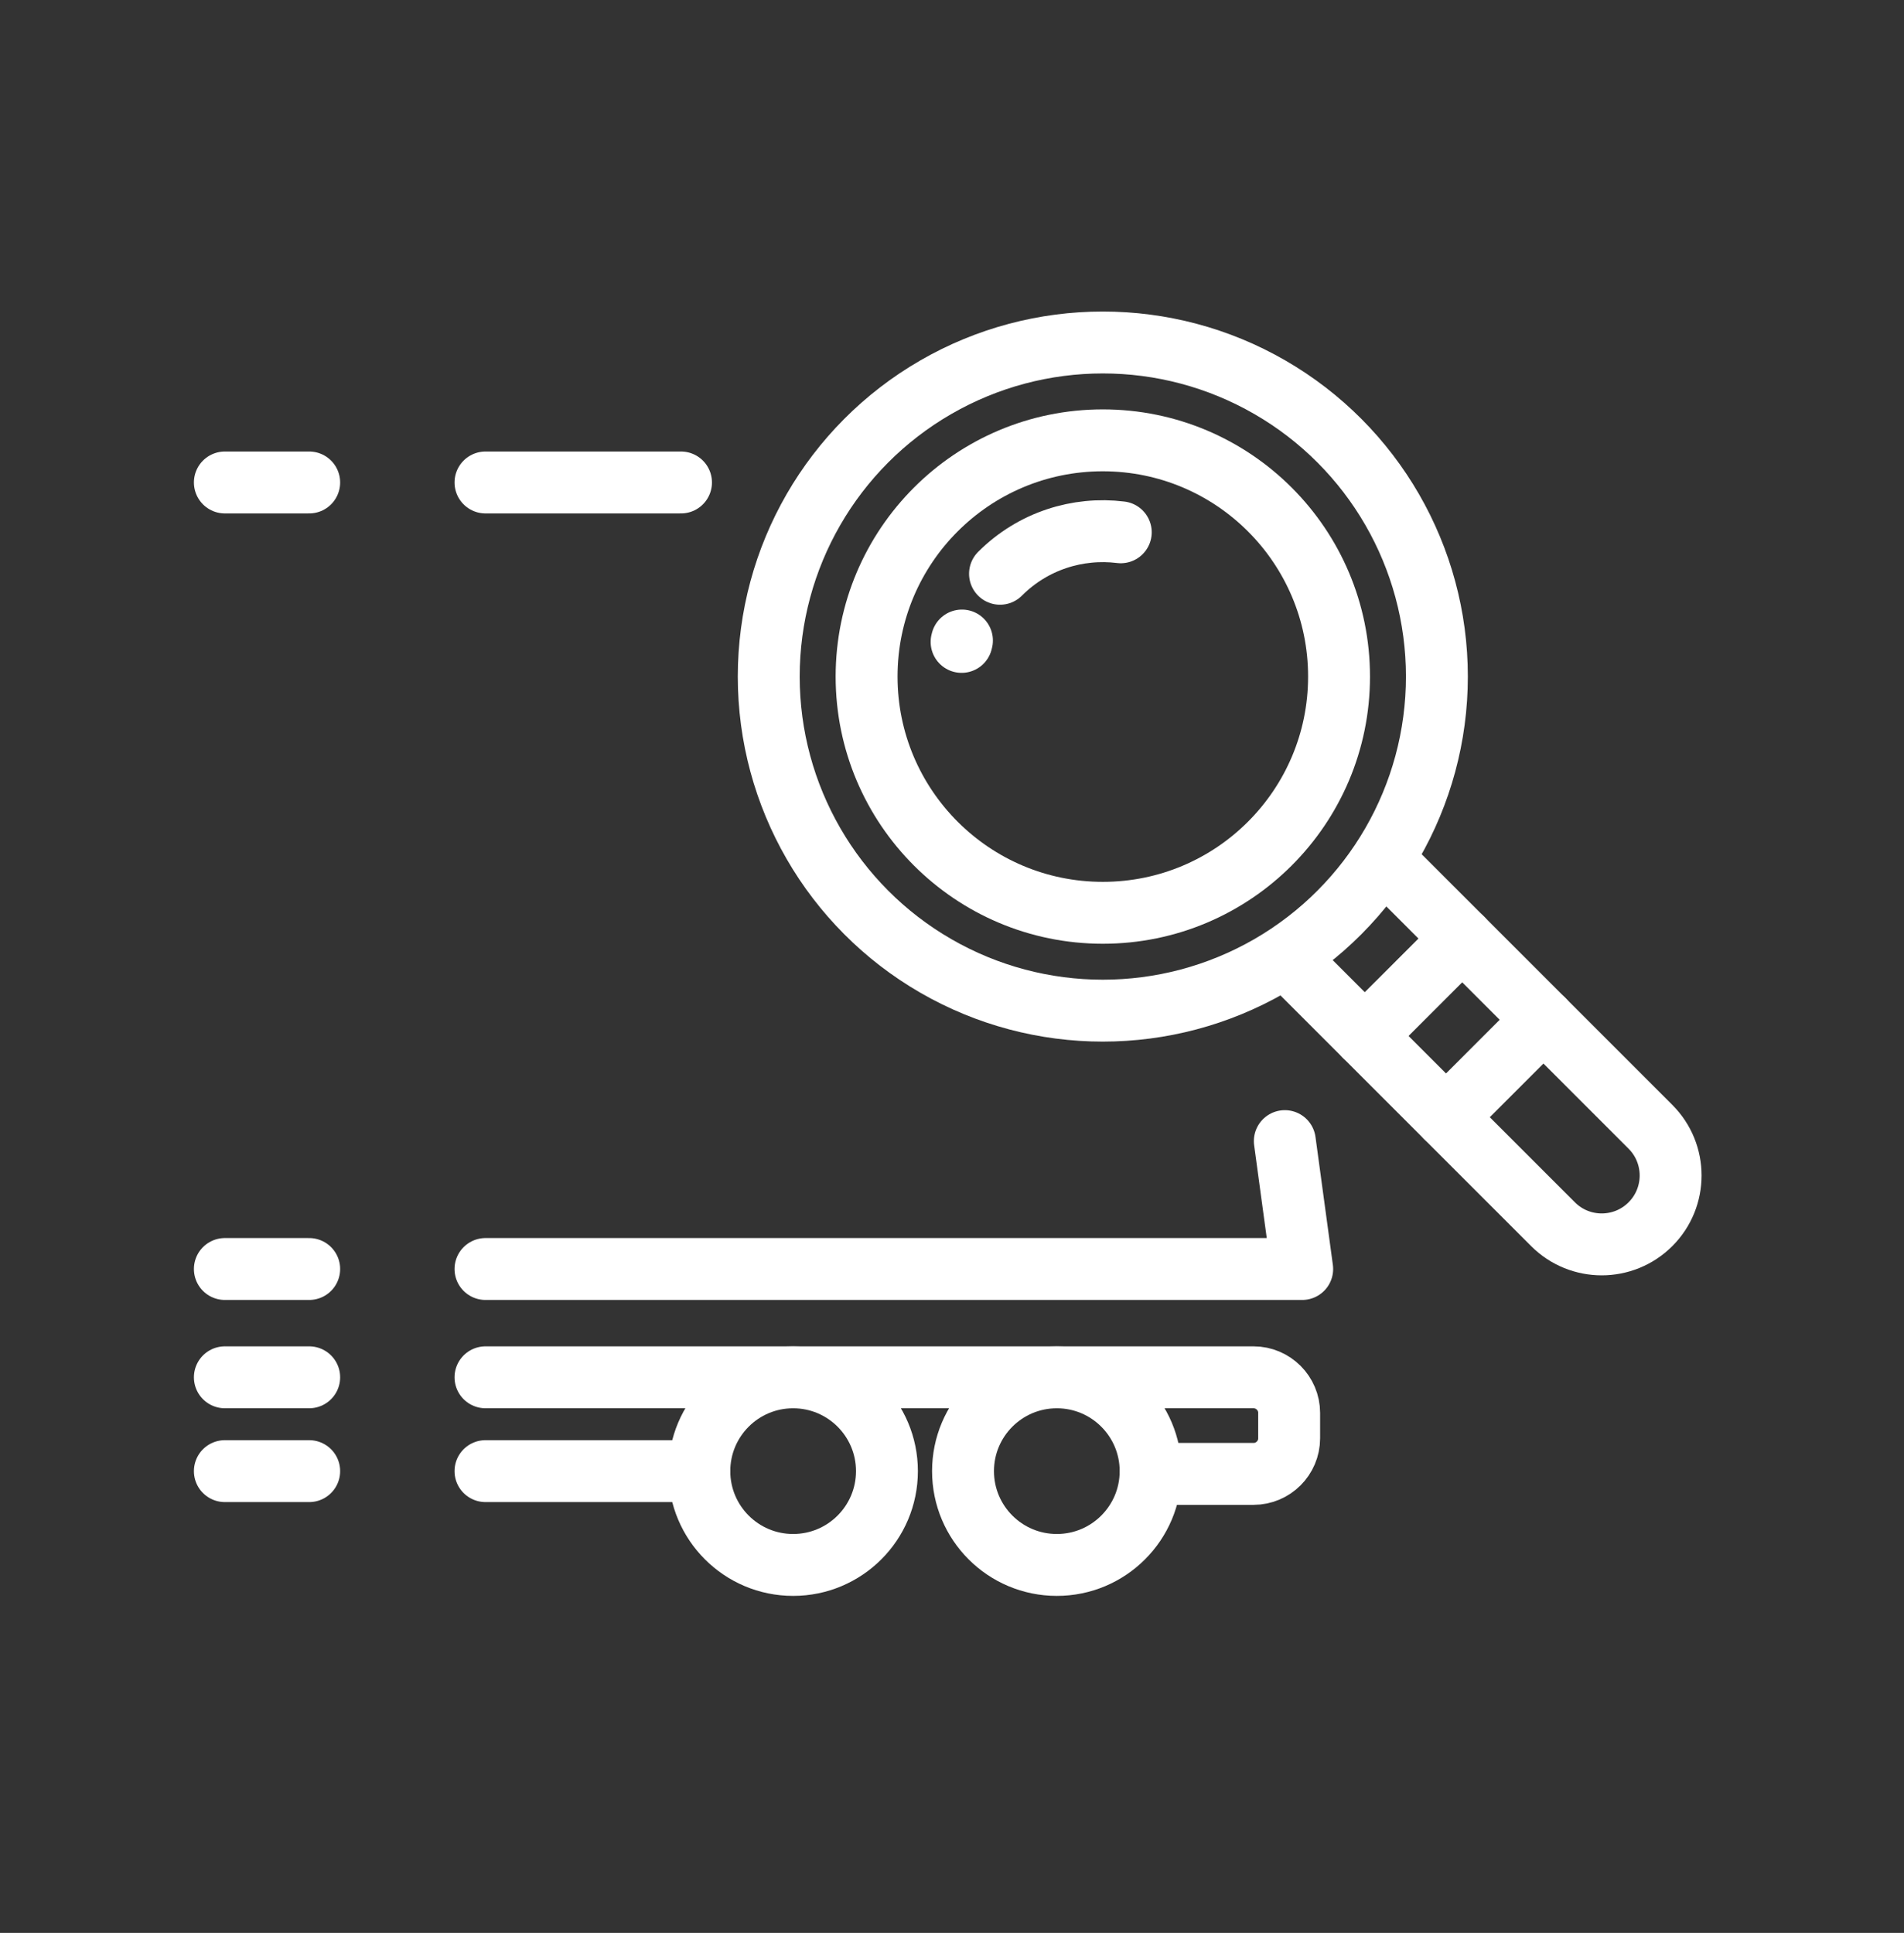 <?xml version="1.0" encoding="utf-8"?>
<!-- Generator: Adobe Illustrator 23.0.1, SVG Export Plug-In . SVG Version: 6.00 Build 0)  -->
<svg version="1.1" id="Layer_1" xmlns="http://www.w3.org/2000/svg" xmlns:xlink="http://www.w3.org/1999/xlink" x="0px" y="0px"
	 viewBox="0 0 92.272 93.67" style="enable-background:new 0 0 92.272 93.67;" xml:space="preserve">
<rect x="0" y="0" width="92.272" height="93.67" fill="#333333" stroke="none"/>
<g>
	
		<circle style="fill:none;stroke:#FFFFFF;stroke-width:3;stroke-linecap:round;stroke-linejoin:round;stroke-miterlimit:10;" cx="51.216" cy="71.292" r="4.546"/>
	
		<circle style="fill:none;stroke:#FFFFFF;stroke-width:3;stroke-linecap:round;stroke-linejoin:round;stroke-miterlimit:10;" cx="38.437" cy="71.292" r="4.546"/>
	<path style="fill:none;stroke:#FFFFFF;stroke-width:3;stroke-linecap:round;stroke-linejoin:round;stroke-miterlimit:10;" d="
		M23.528,66.745h37.223c0.948,0,1.724,0.776,1.724,1.724v1.233c0,0.948-0.776,1.724-1.724,1.724h-4.989"/>
	
		<line style="fill:none;stroke:#FFFFFF;stroke-width:3;stroke-linecap:round;stroke-linejoin:round;stroke-miterlimit:10;" x1="33.89" y1="71.292" x2="23.528" y2="71.292"/>
	
		<line style="fill:none;stroke:#FFFFFF;stroke-width:3;stroke-linecap:round;stroke-linejoin:round;" x1="14.984" y1="23.381" x2="10.897" y2="23.381"/>
	
		<line style="fill:none;stroke:#FFFFFF;stroke-width:3;stroke-linecap:round;stroke-linejoin:round;" x1="14.984" y1="61.497" x2="10.897" y2="61.497"/>
	
		<line style="fill:none;stroke:#FFFFFF;stroke-width:3;stroke-linecap:round;stroke-linejoin:round;" x1="14.984" y1="66.745" x2="10.897" y2="66.745"/>
	
		<line style="fill:none;stroke:#FFFFFF;stroke-width:3;stroke-linecap:round;stroke-linejoin:round;" x1="14.984" y1="71.292" x2="10.897" y2="71.292"/>
	<g>
		
			<circle style="fill:none;stroke:#FFFFFF;stroke-width:3;stroke-linecap:round;stroke-linejoin:round;" cx="53.445" cy="32.787" r="16.19"/>
		
			<circle style="fill:none;stroke:#FFFFFF;stroke-width:3;stroke-linecap:round;stroke-linejoin:round;" cx="53.445" cy="32.787" r="11.448"/>
		<path style="fill:none;stroke:#FFFFFF;stroke-width:3;stroke-linecap:round;stroke-linejoin:round;" d="M67.253,41.874
			l12.731,12.731c1.304,1.304,1.304,3.418,0,4.721v0c-1.304,1.304-3.418,1.304-4.721,0L62.532,46.596"/>
		
			<line style="fill:none;stroke:#FFFFFF;stroke-width:3;stroke-linecap:round;stroke-linejoin:round;" x1="66.14" y1="50.204" x2="70.862" y2="45.483"/>
		
			<line style="fill:none;stroke:#FFFFFF;stroke-width:3;stroke-linecap:round;stroke-linejoin:round;" x1="70.078" y1="54.141" x2="74.799" y2="49.42"/>
		<path style="fill:none;stroke:#FFFFFF;stroke-width:3;stroke-linecap:round;stroke-linejoin:round;" d="M48.463,27.805
			c1.598-1.598,3.771-2.267,5.852-2.01"/>
		<path style="fill:none;stroke:#FFFFFF;stroke-width:3;stroke-linecap:round;stroke-linejoin:round;" d="M46.601,31.107
			c0.005-0.022,0.011-0.044,0.017-0.067"/>
	</g>
	
		<line style="fill:none;stroke:#FFFFFF;stroke-width:3;stroke-linecap:round;stroke-linejoin:round;stroke-miterlimit:10;" x1="33.003" y1="23.381" x2="23.528" y2="23.381"/>
	
		<polyline style="fill:none;stroke:#FFFFFF;stroke-width:3;stroke-linecap:round;stroke-linejoin:round;stroke-miterlimit:10;" points="
		23.528,61.497 63.107,61.497 62.265,55.299 	"/>
</g>
</svg>
